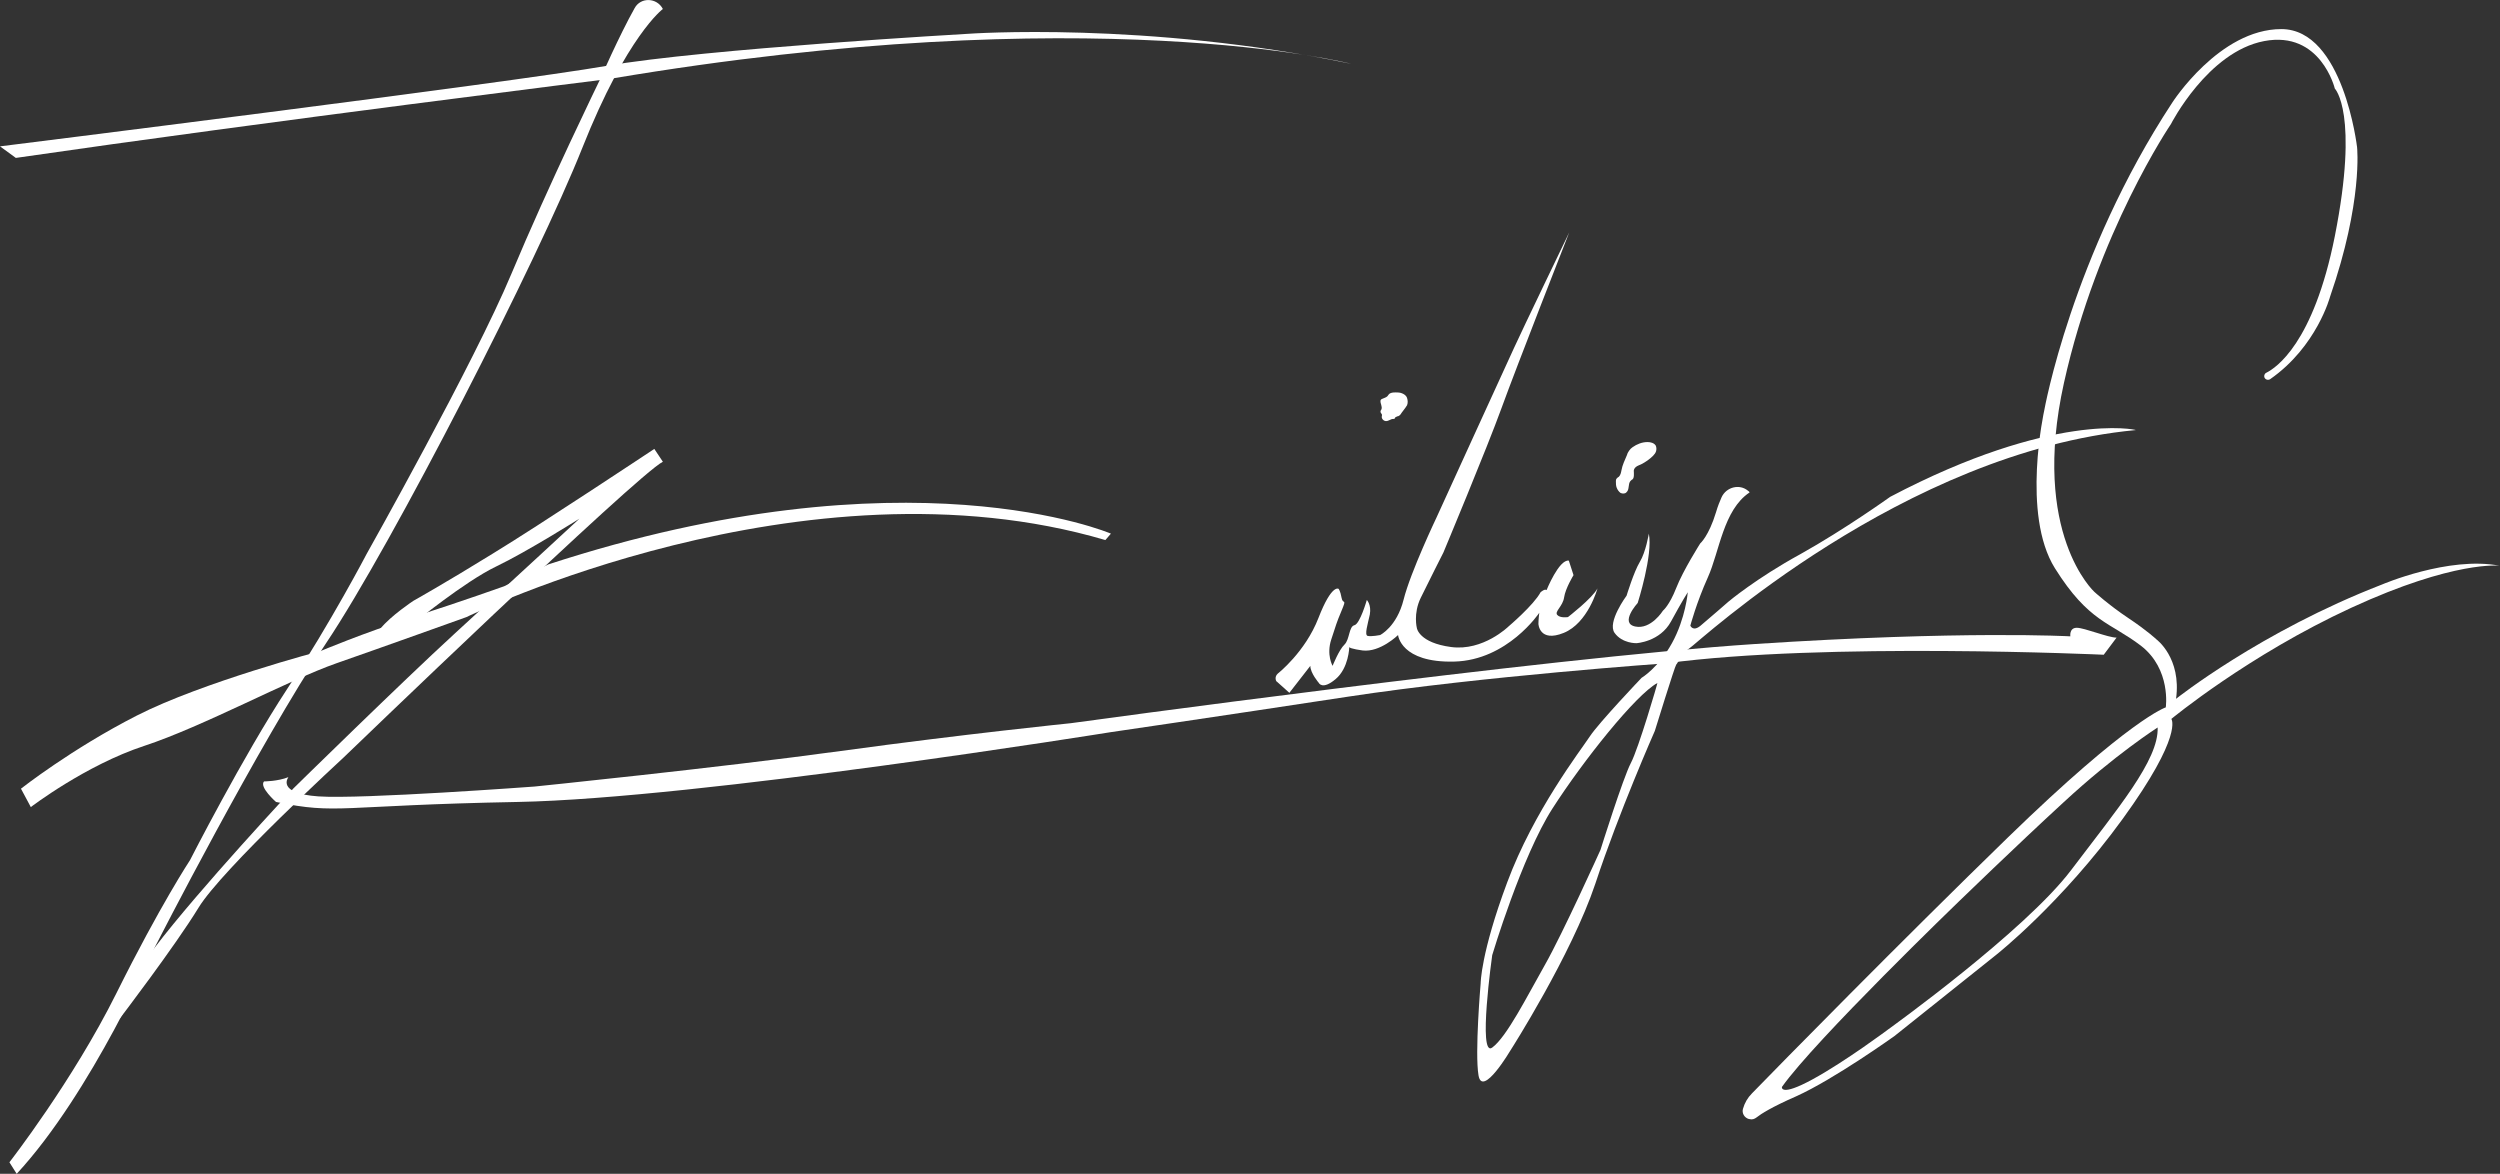 <svg xmlns="http://www.w3.org/2000/svg" xmlns:xlink="http://www.w3.org/1999/xlink" id="Layer_1" x="0px" y="0px" viewBox="0 0 584.2 274.3" style="enable-background:new 0 0 584.2 274.3;" xml:space="preserve"><rect x="0" y="0" width="584.2" height="274.3" fill="#333333" stroke="none"/><style type="text/css">	.st0{fill:#FFFFFF;}</style><g id="XMLID_57_">	<path id="XMLID_72_" class="st0" d="M0,34.2c0,0,118.7-14.8,141.7-18.8s84.5-7.5,84.5-7.5s41.5-3,89.5,7c0,0-60.5-15.5-173,3.5  c0,0-80.5,10-139,18.5L0,34.2z"></path>	<path id="XMLID_71_" class="st0" d="M154.9,2.1L154.9,2.1c0,0-8.4,6.2-18.8,32.4S91.8,127,76.2,150.3s-40,71-40,71  s-14.7,34-32.3,53l-1.7-2.7c0,0,14.8-19,25-39.5s17.2-31.1,17.2-31.1s12.4-24.3,22.7-40s18.6-31.6,18.6-31.6s25.1-44.6,33.8-65.4  s20.7-45.4,20.7-45.4s4.5-10.3,8.1-16.7C149.7-0.7,153.5-0.6,154.9,2.1z"></path>	<path id="XMLID_70_" class="st0" d="M4.9,184.3l2.3,4.3c0,0,12.8-9.8,26.5-14.3s34-15.5,44.9-19.3s30.4-10.8,30.4-10.8  s79-38.7,149.3-18l1.3-1.5c0,0-47.3-20.3-131.5,7.2l-10.3,5.1c0,0-9.5,3.4-21.3,7.2s-21.5,7.9-21.5,7.9s-27.7,7.3-43,15.1  S4.9,184.3,4.9,184.3z"></path>	<path id="XMLID_69_" class="st0" d="M28,238c0,0,12.9-16.9,18.4-25.9s33.8-35,33.8-35s68.7-66.2,74.7-69.2l-2-3  c0,0-26.8,17.8-37.8,24.5c-11,6.8-18.5,11-18.5,11s-5.3,3.5-7.7,6.5c-2.3,3,7.7-1.2,7.7-1.2s12-9.8,19.3-13.3s19.5-11.2,19.5-11.2  s-17.5,16.2-29.3,27s-37.5,36-37.5,36s-22,23.5-32.5,37.3c-10.5,13.7-9.2,14-9.2,14L28,238z"></path>	<path id="XMLID_68_" class="st0" d="M30.9,171.4c0,0,14.7-5.1,18.2-6.1C49.2,165.3,41.7,166.5,30.9,171.4z"></path>	<path id="XMLID_67_" class="st0" d="M67.4,181.6c0,0-3,3.8,7,4.5s50.5-2.3,50.5-2.3s42.3-4.3,71.5-8.3s53.8-6.5,53.8-6.5  s111-15.3,159.8-18.5s73.8-1.8,73.8-1.8s-0.3-2,1.5-2s7.3,2.3,9.3,2.3l-3,4c0,0-65.3-3-102.3,2c0,0-42.8,3-74.3,7.8  s-55.5,8.3-55.5,8.3s-96.3,15.5-138.5,16.3s-42,3-56.5,0c0,0-4-3.5-2.8-4.8C61.7,182.6,64.9,182.6,67.4,181.6z"></path>	<path id="XMLID_66_" class="st0" d="M298.6,157.4c0,0,6.4-5,9.5-13c3.1-8,4.7-6.8,4.7-6.8s0.4,0.4,0.7,2.1s1.3-0.1,0,3  c-1.3,3.1-1.2,3.1-2.4,6.7s0.3,6.2,0.3,6.2s1.5-3.8,2.8-5c1.2-1.2,1-4.2,2.3-4.5c1.3-0.3,2.9-5.9,2.9-5.9s1.1,1.1,0.7,3.4  c-0.5,2.3-1.3,4.8-0.5,5c0.9,0.2,2.9-0.2,2.9-0.2s3.9-1.9,5.5-8.3c1.6-6.4,7.7-19.2,7.7-19.2s16.2-35.5,18.1-39.6  c1.9-4.2,12.9-27,12.9-27s-12.4,31.6-15.8,41s-13.6,33.8-13.6,33.8s-3.5,6.9-5.3,10.6c-1.8,3.7-0.9,7.1-0.9,7.1s0.5,3.4,8,4.4  c7.5,1,13.4-4.8,13.4-4.8s5.9-5,7.5-8c0,0,1-0.9,1.4-0.5c0,0,2.9-7.2,5.2-6.9l1.1,3.4c0,0-1.9,3.1-2.2,5.2  c-0.3,2.1-2.3,3.3-1.6,4.1c0.7,0.8,2.5,0.5,2.5,0.5s5.7-4.4,6.9-6.7c0,0-2.2,8.1-7.9,10.4s-5.9-2.1-5.9-2.1s0-1.1,0.2-2.6  c0,0-7.4,11.1-19.9,11.4c-12.5,0.3-13.1-6.2-13.1-6.2s-4.2,4.1-8.3,3.6c0,0-3-0.4-3.1-0.8c0,0-0.1,4.9-3.2,7.5  c-3.1,2.6-3.9,0.9-3.9,0.9s-2-2.3-2-4l-4.9,6.3l-2.9-2.6C298.2,159.3,297.7,158.2,298.6,157.4z"></path>	<path id="XMLID_65_" class="st0" d="M326.5,97.3c0.4,0,0.8-0.4,1-0.8c0.3-0.4,0.6-0.8,0.9-1.2c0.1-0.2,0.3-0.4,0.4-0.6  c0.2-0.5,0.2-1.1,0-1.7s-0.7-0.9-1.2-1.1c-0.5-0.2-1-0.2-1.4-0.2c-0.6,0-1.3,0-1.7,0.5c-0.1,0.1-0.2,0.3-0.3,0.4  c-0.3,0.3-0.8,0.4-1.2,0.6c-0.1,0-0.2,0.1-0.3,0.2c-0.1,0.1-0.1,0.2-0.1,0.2c-0.1,0.7,0.5,1.4,0.2,2.1c-0.1,0.1-0.2,0.3-0.2,0.4  c0,0.1,0,0.3,0.1,0.4c0.1,0.1,0.1,0.2,0.2,0.3c0.1,0.2,0,0.3,0,0.5c-0.1,0.5,0.4,1.1,1,1.1c0.6,0,1.1-0.5,1.6-0.5  c0.1,0,0.2,0,0.3,0c0.1-0.1,0.2-0.2,0.2-0.3c0.1-0.1,0.2-0.2,0.3-0.2L326.5,97.3z"></path>	<path id="XMLID_64_" class="st0" d="M381.8,110.3c-0.1-0.4,0.1-0.9,0.5-1.2s0.8-0.4,1.2-0.6c1-0.5,2-1.2,2.8-2  c0.3-0.3,0.6-0.7,0.7-1.1c0.1-0.4,0.1-0.9-0.1-1.3c-0.4-0.6-1.2-0.8-1.9-0.8c-1.3,0-2.5,0.5-3.5,1.2c-0.3,0.2-0.6,0.5-0.8,0.8  c-0.2,0.3-0.4,0.6-0.5,1c-0.5,1.2-1.1,2.4-1.3,3.6c-0.1,0.5-0.2,1.1-0.6,1.5c-0.2,0.1-0.3,0.2-0.5,0.4c-0.2,0.2-0.2,0.5-0.2,0.7  c0,0.5,0,1,0.2,1.5c0.2,0.5,0.5,0.9,0.9,1.2c0.5,0.2,1.1,0.2,1.4-0.2c0.7-0.6,0.3-1.9,0.9-2.6c0.2-0.2,0.3-0.3,0.5-0.4  C381.9,111.6,381.8,110.9,381.8,110.3L381.8,110.3z"></path>	<path id="XMLID_61_" class="st0" d="M441.7,116.1c0,0-10.6,7.6-21,13.4c-10.4,5.7-16.8,11.1-16.8,11.1s-4.7,4.1-6.5,5.6  s-2.4,0-2.4,0s1.4-5.3,4.1-11.3s3.6-15.7,9.7-19.8c0.1,0,0-0.2-0.3-0.4c-2-1.7-5.1-0.9-6.2,1.5c-0.4,0.9-0.9,2.1-1.3,3.5  c-1.7,5.6-3.7,7.3-3.7,7.3s-4,6.3-5.6,10.4c-1.6,4.1-3.1,5.3-3.1,5.3s-2.8,4.5-6.5,3.7c-3.7-0.8,0.6-5.5,0.6-5.5s3.6-11.3,2.6-16.2  c0,0-0.7,4.3-2.1,6.6c-1.4,2.3-3.1,7.9-3.1,7.9s-4.6,6.2-2.8,8.7c1.8,2.5,5.1,2.4,5.1,2.4s5.5-0.3,8.1-5.1s3.9-6.8,3.9-6.8  s-0.5,6.1-3.7,11.9s-7.1,8.1-7.1,8.1s-10,10.5-12.1,13.7c-2.1,3.2-13.1,17.4-19.3,34.1c-6.2,16.6-6.2,23.6-6.2,23.6  s-1.4,16.2-0.5,21.5c0.9,5.3,7.5-5.9,7.5-5.9s14.2-22.2,19.8-38.9c5.5-16.7,13.9-35.7,13.9-35.7s4.7-15.2,5-15.5  c0.3-0.2,1.3-2.7,3.2-3.9c1.9-1.2,49.8-45.8,104.2-50.9C499.2,100.4,479.7,96.1,441.7,116.1z M381.1,178.3  c-1.8,3.4-7.1,20.3-7.1,20.3s-8.8,19.5-13,26.9s-8.9,16.8-12.3,19.3c-3.4,2.5,0-21.6,0-21.6s6.9-23.1,14.1-34.3  s19.4-26.5,24.5-29.3C387.4,159.5,382.9,174.9,381.1,178.3z"></path>	<path id="XMLID_58_" class="st0" d="M556.6,136.6c-28.4,11-48.1,26.7-48.1,26.7c1.3-9.6-4.6-13.9-4.6-13.9s-2.1-2-6.6-5  s-7.9-6.1-7.9-6.1s-14.9-13.6-7.1-48.8s25-60.5,25-60.5s8.6-16.9,21.8-19.4c13.2-2.5,16.5,11.1,16.5,11.1s5.7,5.7,0,34.5  c-5,25.1-13.8,30.8-16,31.9c-0.3,0.1-0.5,0.5-0.5,0.8c0,0.7,0.8,1.1,1.4,0.7c10.9-7.6,14-19.3,14-19.3c7.7-22.2,6.3-34.9,6.3-34.9  s-3.2-27.6-17.7-27.6c-14.5,0-25.5,17.2-25.5,17.2c-23.5,35.8-29.9,71.9-29.9,71.9s-5.4,24.3,2.5,36.9  c7.9,12.6,12.9,12.6,20.1,18.1c7.1,5.5,5.8,14.4,5.8,14.4s-8.3,2.6-36.9,30.4c-24.9,24.2-53.1,52.9-59.8,59.8c-1,1-1.7,2.2-2.1,3.6  c-0.3,1,0.3,2.1,1.4,2.4l0.1,0c0.6,0.2,1.2,0,1.7-0.4c1-0.8,3.5-2.4,9.2-4.9c8.9-4,23-14.1,23-14.1l23.8-19c0,0,15.2-12,29.5-31.7  c14.3-19.7,11.4-23.4,11.4-23.4s18-14.9,42.1-26s34.6-9.8,34.6-9.8C572.2,129.9,556.6,136.6,556.6,136.6z M484,203.3  c-10.8,14.3-42.7,37.2-42.7,37.2s-10,7.5-17.7,11.7s-7.2,1.8-7.2,1.8c7.8-11,41.3-43.3,41.3-43.3s13.4-13,24.5-23.2  c12.1-11.2,22-17.5,22-17.5C504.5,177.6,494.8,189,484,203.3z"></path></g></svg>